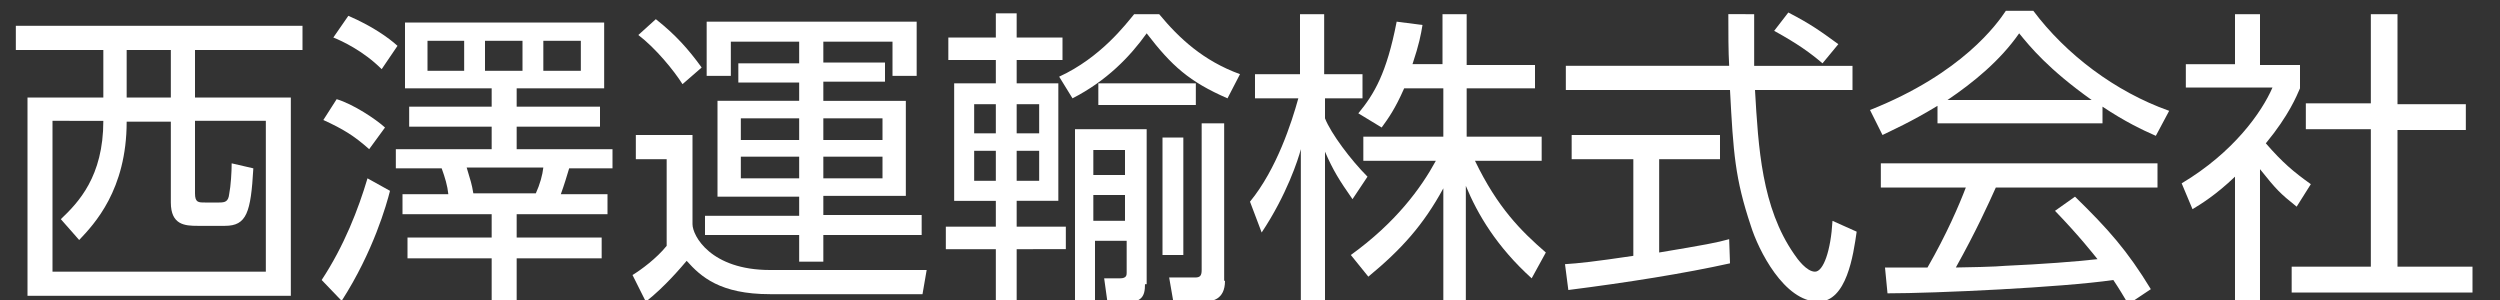 <?xml version="1.0" encoding="utf-8"?>
<!-- Generator: Adobe Illustrator 25.0.1, SVG Export Plug-In . SVG Version: 6.00 Build 0)  -->
<!DOCTYPE svg PUBLIC "-//W3C//DTD SVG 1.1//EN" "http://www.w3.org/Graphics/SVG/1.1/DTD/svg11.dtd">
<svg version="1.1" id="レイヤー_1" xmlns:x="http://ns.adobe.com/Extensibility/1.0/" xmlns:i="http://ns.adobe.com/AdobeIllustrator/10.0/" xmlns:graph="http://ns.adobe.com/Graphs/1.0/"
	 xmlns="http://www.w3.org/2000/svg" xmlns:xlink="http://www.w3.org/1999/xlink" x="0px" y="0px" viewBox="0 0 300 36"
	 style="enable-background:new 0 0 300 36;" xml:space="preserve">
<rect x="0" y="0" width="300" height="36" fill="#333333" stroke="none"/>
<style type="text/css">
	.st0{fill:#F5F0F0;}
	.st1{fill:#BCBCBD;}
	.st2{fill:#FFFFFF;}
	.st3{fill:#0087CA;}
	.st4{fill-rule:evenodd;clip-rule:evenodd;fill:#003868;}
	.st5{fill:#C3113D;}
	.st6{fill:#00B400;}
	.st7{fill-rule:evenodd;clip-rule:evenodd;fill:#FFFFFF;}
	.st8{fill:#231815;}
	.st9{opacity:0.77;fill:#6A2426;}
	.st10{fill:none;stroke:#FFFFFF;stroke-width:1.773;stroke-miterlimit:10;}
	.st11{clip-path:url(#SVGID_4_);fill:#99DFF1;}
	.st12{fill:#F3EDEE;}
	.st13{fill:#6A2426;}
	.st14{opacity:0.53;}
	.st15{clip-path:url(#SVGID_10_);}
	.st16{opacity:0.7;fill:#FFFFFF;}
	.st17{opacity:0.81;fill:#6A2426;}
	.st18{clip-path:url(#SVGID_13_);fill:#99DFF1;}
	.st19{fill:#B2E7F5;}
	.st20{clip-path:url(#SVGID_14_);fill:#99DFF1;}
	.st21{opacity:0.91;}
	.st22{opacity:0.89;fill:#E1D3D4;}
	.st23{fill:#E7E7E8;}
	.st24{fill:#A4A5A5;}
	.st25{fill:none;}
</style>
<g>
	<path class="st2" d="M36.3,6H23.4v5.7h11.5v23.8H3.3V11.7h9.1V6H1.9V3.1h34.4V6z M7.3,26.3c2.1-2,5.1-5.1,5.1-11.8H6.3v18.1h25.6
		V14.5h-8.5v8.7c0,1.1,0.4,1.1,1.2,1.1h1.7c0.7,0,1.1-0.1,1.2-1c0.2-1,0.3-2.7,0.3-3.7l2.6,0.6c-0.3,5.3-0.8,6.9-3.4,6.9h-3.3
		c-1.5,0-3.2-0.1-3.2-2.8v-9.7h-5.3c0,8.2-3.9,12.3-5.7,14.2L7.3,26.3z M20.5,6h-5.3v5.7h5.3V6z"/>
	<path class="st2" d="M38.6,33.6c2.7-4.1,4.4-8.5,5.5-12.2l2.7,1.5c-0.4,1.6-2,7.3-5.8,13.2L38.6,33.6z M44.3,17.9
		c-1.8-1.6-3.1-2.4-5.5-3.5l1.6-2.5c2,0.6,4.7,2.4,5.8,3.4L44.3,17.9z M45.8,8.3c-2.2-2.2-4.8-3.4-5.8-3.8l1.8-2.6
		c2.8,1.2,4.8,2.6,5.9,3.6L45.8,8.3z M62,36.2h-3v-5.2H48.9v-2.5H59v-2.8H48.3v-2.4h5.5c-0.1-1-0.4-2-0.8-3.1h-5.5v-2.3H59v-2.7
		h-9.9v-2.4H59v-2.2H48.6V2.7h23.9v7.9H62v2.2h10v2.4H62v2.7h11.5v2.3h-5.2c-0.3,1-0.6,2-1,3.1h5.6v2.4H62v2.8h10.2v2.5H62V36.2z
		 M55.7,4.9h-4.4v3.6h4.4V4.9z M64.3,23.2c0.5-1.1,0.8-2.2,0.9-3.1h-9.2c0.5,1.7,0.6,1.9,0.8,3.1H64.3z M62.7,4.9h-4.5v3.6h4.5V4.9z
		 M69.7,4.9h-4.5v3.6h4.5V4.9z"/>
	<path class="st2" d="M83.1,16.1v10.8c0,1.4,2.2,5.5,9.3,5.5h18.8l-0.5,2.9H92.4c-6,0-8.3-2.1-10-4c-0.6,0.7-2.6,3.1-4.9,4.9
		L75.9,33c1-0.6,2.9-2,4.1-3.5V19.1h-3.7v-2.9H83.1z M81.9,10.1c-1-1.6-3.2-4.3-5.3-5.9l2.1-1.9c2.4,1.9,3.9,3.6,5.5,5.8L81.9,10.1z
		 M110.6,28.2H98.8v3.2h-2.9v-3.2H84.6v-2.3h11.3v-2.3h-9.8V12.1h9.8V9.9h-7.3V7.6h7.3V5h-8.2v4.1h-2.9V2.6H110v6.5h-2.9V5h-8.3v2.5
		h7.4v2.3h-7.4v2.3h9.9v11.4h-9.9v2.3h11.8V28.2z M95.9,14.2h-7v2.6h7V14.2z M95.9,18.8h-7v2.6h7V18.8z M105.9,14.2h-7.1v2.6h7.1
		V14.2z M105.9,18.8h-7.1v2.6h7.1V18.8z"/>
	<path class="st2" d="M119.5,4.5V1.6h2.5v2.9h5.5v2.7H122V10h5v14.1h-5v3.1h5.9v2.7H122v6.3h-2.5v-6.3h-6v-2.7h6v-3.1h-5V10h5V7.2
		h-5.7V4.5H119.5z M119.5,12.5h-2.6V16h2.6V12.5z M119.5,18.1h-2.6v3.6h2.6V18.1z M124.7,12.5H122V16h2.7V12.5z M124.7,18.1H122v3.6
		h2.7V18.1z M127.1,9.2c5-2.3,8-6.3,9-7.5h3c2.4,2.9,5.3,5.6,9.7,7.2l-1.5,2.9c-4.6-2-6.7-3.9-9.7-7.8c-2,2.8-4.8,5.7-8.9,7.8
		L127.1,9.2z M137.4,34.1c0,1.5-0.4,2.2-2.5,2.2h-2l-0.4-2.9l1.9,0c0.8,0,0.8-0.4,0.8-0.7v-3.8h-3.8v7.4h-2.4V15.5h8.6V34.1z
		 M135,18h-3.8v3h3.8V18z M135,23.4h-3.8v3.1h3.8V23.4z M131.8,12.6V10h11.7v2.6H131.8z M142,16.5v14.1h-2.5V16.5H142z M147,33.7
		c0,2.3-1.6,2.5-2.6,2.5h-3.6l-0.5-2.9l3.1,0c0.6,0,0.8-0.2,0.8-0.9V14.8h2.7V33.7z"/>
	<path class="st2" d="M162.3,23.9c-1.6-2.3-2.3-3.4-3.3-5.7v18.1h-2.9V17.9c-0.3,1.2-1.7,5.5-4.7,10l-1.4-3.7
		c3.2-3.9,5-9.5,5.8-12.4h-5.2V8.9h5.4V1.7h2.9v7.2h4.6v2.9H159v2.4c0.7,1.8,3.1,5,5.1,7L162.3,23.9z M176.1,36.3h-2.9V22.6
		c-2.4,4.4-5,7.3-9,10.6l-2.1-2.6c5.4-3.9,8.4-8,10.2-11.3h-8.7v-2.9h9.6v-5.8h-4.7c-1.1,2.5-1.9,3.6-2.7,4.7l-2.8-1.7
		c1.9-2.3,3.4-4.8,4.6-11l3.1,0.4c-0.2,1.2-0.4,2.3-1.2,4.7h3.6V1.7h2.9v6.1h8.2v2.8h-8.2v5.8h9v2.9h-8c2.7,5.6,5.5,8.4,8.5,11
		l-1.7,3.1c-4.2-3.8-6.5-7.7-7.9-11.1V36.3z"/>
	<path class="st2" d="M207.6,31.6c-5.4,1.2-12.3,2.3-19.4,3.2l-0.4-3.1c1.6-0.1,3.5-0.3,8.2-1V19.1h-7.4v-2.9h17.8v2.9h-7.3v11.2
		c5.4-0.9,7-1.2,8.4-1.6L207.6,31.6z M210.5,1.7c0,1.3,0,2.8,0,6.2h11.8v2.9h-11.7c0.4,6.9,0.8,14.1,4.7,19.7
		c0.4,0.6,1.5,2.1,2.5,2.1c1,0,1.9-2.5,2.1-6.1l2.9,1.3c-0.4,2.8-1.2,8.4-4.6,8.4c-4.1,0-7.2-6.2-8.1-9.1c-1.9-5.7-2.1-8.7-2.5-16.3
		h-19.7V7.9h19.6c-0.1-1.7-0.1-4-0.1-6.2H210.5z M218.7,7.6c-1.4-1.2-2.9-2.3-5.8-3.9l1.7-2.2c2.7,1.4,3.8,2.2,6,3.8L218.7,7.6z"/>
	<path class="st2" d="M252.2,14.8h-19.7v-2.1c-3.3,2-5.4,2.9-6.6,3.5l-1.5-3c11.1-4.4,15.3-10.4,16.3-11.9h3.3
		c3.9,5.2,9.8,9.7,16.3,12l-1.6,3c-1.6-0.7-3.7-1.7-6.4-3.5V14.8z M249,23.6c4,3.9,6.3,6.5,9.1,11.1l-2.7,1.8c-0.6-1-1-1.7-1.8-2.9
		c-6.2,0.9-21.4,1.6-27.1,1.6l-0.3-3.1h5.1c2.3-4,3.8-7.5,4.6-9.6h-10.2v-2.9h33.2v2.9h-19.4c-0.9,2-2.4,5.3-4.8,9.6
		c0.9,0,5.1-0.1,5.9-0.2c4.5-0.2,8.4-0.5,11.1-0.8c-0.4-0.5-2.2-2.8-5.1-5.8L249,23.6z M251,12c-5.2-3.7-7.4-6.4-8.7-8
		c-2.3,3.3-5.5,5.9-8.6,8H251z"/>
	<path class="st2" d="M271.2,36.3h-3V21.2c-2.3,2.2-4.1,3.3-5.1,3.9l-1.3-3.1c6.2-3.7,9.6-8.5,10.9-11.5h-10.4V7.7h5.9V1.7h3v6.1
		h4.8v2.8c-0.4,0.9-1.3,3.2-4.1,6.6c2,2.3,3.3,3.4,5.4,4.9l-1.7,2.7c-2-1.6-2.4-2-4.4-4.5V36.3z M287.7,1.7v10.8h8.2v3.1h-8.2v16.4
		h9v3.1H275v-3.1h9.5V15.5h-7.8v-3.1h7.8V1.7H287.7z"/>
</g>
</svg>
